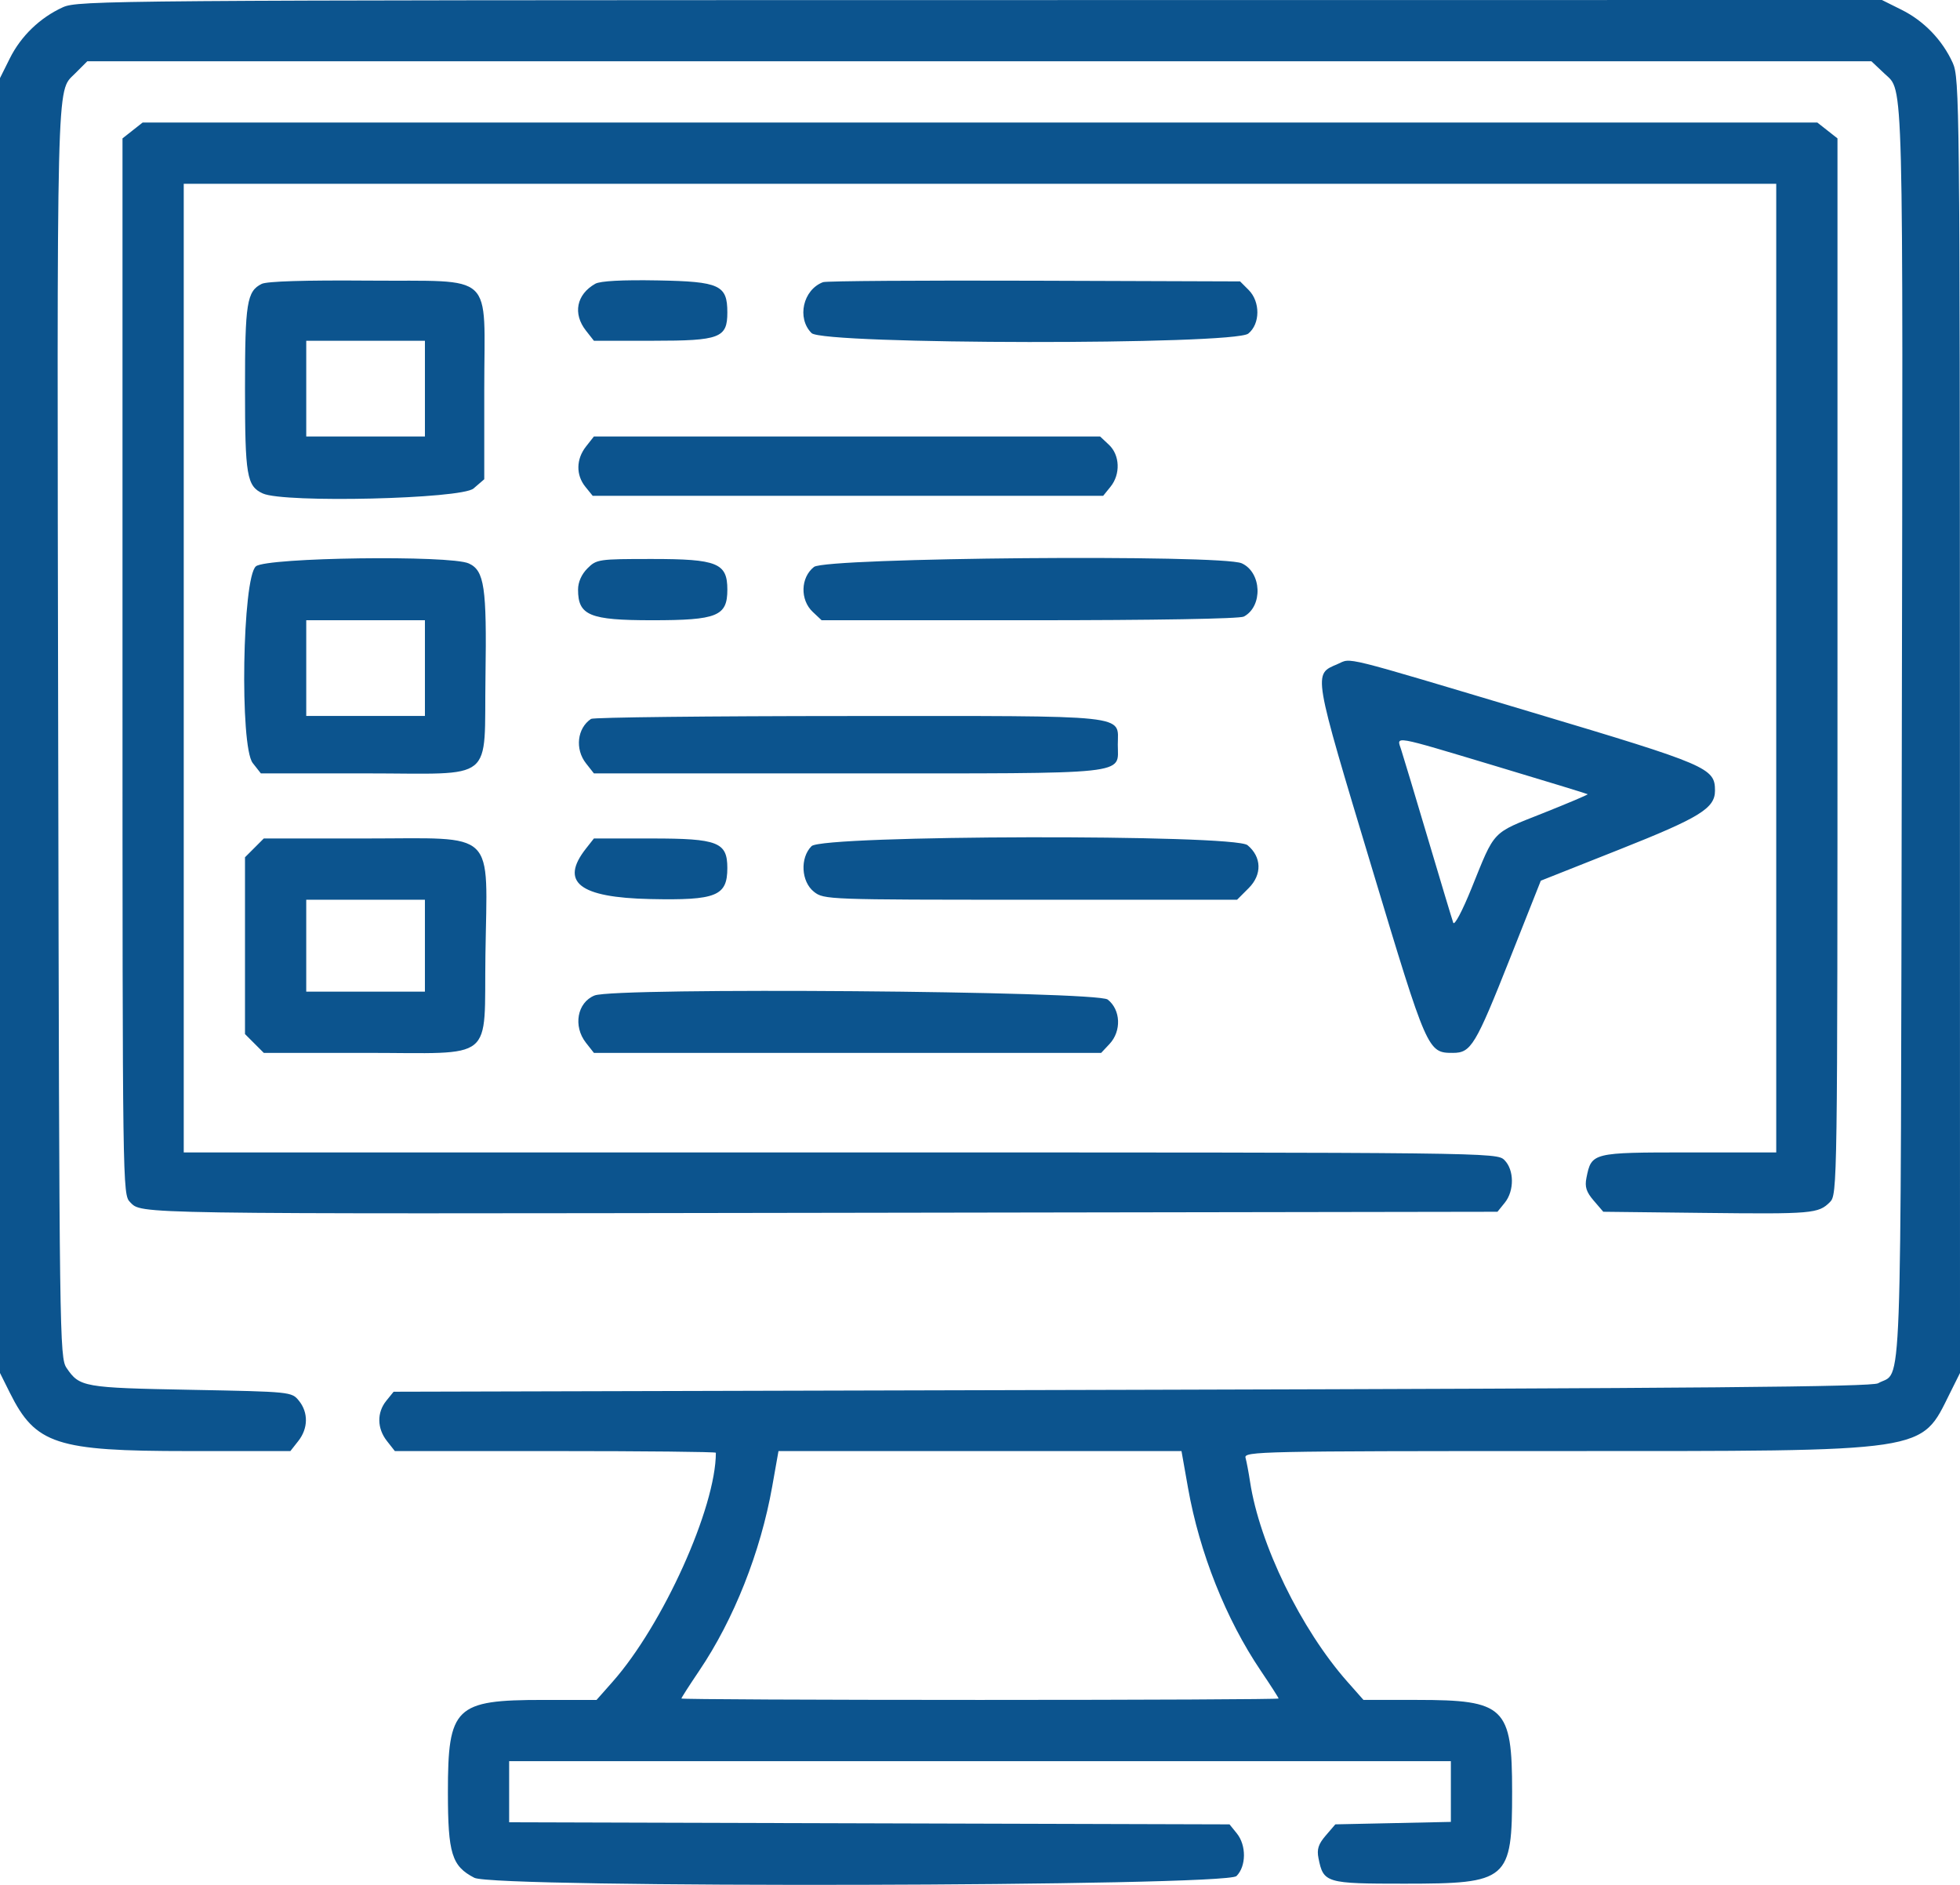 <?xml version="1.0" encoding="UTF-8"?>
<svg xmlns="http://www.w3.org/2000/svg" xmlns:xlink="http://www.w3.org/1999/xlink" xmlns:xodm="http://www.corel.com/coreldraw/odm/2003" xml:space="preserve" version="1.1" style="shape-rendering:geometricPrecision; text-rendering:geometricPrecision; image-rendering:optimizeQuality; fill-rule:evenodd; clip-rule:evenodd" viewBox="359.9 604.11 4166.68 4006.37">
 <defs>
  <style type="text/css">
   
    .fil1 {fill:none}
    .fil0 {fill:#0C548E}
   
  </style>
 </defs>
 <g id="Layer_x0020_1">
  <g id="svgg">
   <g>
    <path id="path0" class="fil0" d="M493.65 619.5c-48.58,22.07 -89.2,61.17 -112.85,108.65l-20.9 41.93 0 1376.2 0 1376.2 21.06 42.27c54.48,109.32 98.45,123.69 378.56,123.69l217.69 0 16.86 -21.44c21.06,-26.78 21.58,-60.44 1.32,-85.49 -15.46,-19.1 -16.7,-19.23 -229.89,-23.28 -228.18,-4.33 -236.5,-5.79 -264.07,-46.46 -14.92,-22.01 -15.47,-63.25 -17.82,-1328.87 -2.68,-1434.98 -3.96,-1382.77 34.96,-1421.69l26.87 -26.87 1896.39 0 1896.4 0 28.25 26.64c40.55,38.25 39.06,-19.85 36.37,1421.93 -2.69,1444.49 1.49,1331.67 -50.37,1361.42 -13.19,7.56 -380.26,10.78 -1586.48,13.91l-1569.32 4.07 -15.56 19.2c-20.27,25.04 -19.76,58.7 1.31,85.49l16.87 21.44 341.21 0c187.67,0 341.21,1.59 341.21,3.54 0,116.46 -112.37,365.67 -219.48,486.78l-34.19 38.66 -114.04 0c-186.66,-0.01 -201.97,14.89 -201.93,196.27 0.03,130.45 8.23,156.95 56.18,181.75 43.11,22.29 1597.79,18.76 1620.23,-3.68 20.86,-20.87 21.22,-65.33 0.72,-90.66l-15.55 -19.21 -765.7 -2.2 -765.7 -2.2 0 -64.94 0 -64.94 1000.98 0 1000.98 0 0 64.51 0 64.52 -122.8 2.62 -122.79 2.61 -20.37 23.71c-15.75,18.33 -19.25,29.28 -15.45,48.29 10.52,52.61 15.72,54.15 182.99,54.11 220.57,-0.05 228.64,-6.96 228.64,-195.96 0,-179.53 -15.68,-194.63 -201.96,-194.63l-114.04 0 -34.19 -38.66c-98.79,-111.7 -186.67,-292.26 -206.94,-425.22 -3.07,-20.13 -7.4,-43.03 -9.61,-50.86 -3.8,-13.48 31.8,-14.24 666.47,-14.24 794.34,0 767.75,3.96 831.35,-123.69l21.06 -42.27 -0.18 -1375.76c-0.18,-1320.05 -0.79,-1377.09 -15.21,-1408.84 -22.06,-48.58 -61.16,-89.19 -108.65,-112.85l-41.93 -20.89 -1916.94 0.18c-1846.24,0.17 -1918.17,0.73 -1950.02,15.2l0 0zm148.1 261.91l-21.44 16.86 0 1122.46c0,1106.78 0.23,1122.68 16.07,1138.52 25.71,25.71 -10.37,25.16 1480.01,22.8l1426.91 -2.25 15.55 -19.21c20.51,-25.32 20.15,-69.78 -0.72,-90.65 -16.15,-16.15 -27.13,-16.27 -1411.95,-16.27l-1395.67 0 0 -1029.46 0 -1029.46 1692.71 0 1692.71 0 0 1029.46 0 1029.46 -185.92 0c-205.66,0 -206.8,0.28 -217.57,54.13 -3.8,19.01 -0.3,29.96 15.47,48.29l20.37 23.71 214.24 2.43c230.1,2.61 243.06,1.5 267.54,-22.98 15.85,-15.84 16.07,-31.74 16.07,-1138.52l0 -1122.46 -21.44 -16.86 -21.45 -16.87 -1780.03 0 -1780.03 0 -21.45 16.87 0 0zm274.49 326.1c-31.56,15.66 -35.51,40.39 -35.51,222.61 0,185.11 3.78,207.35 37.91,222.91 45.18,20.59 422,11.66 447.89,-10.6l22.83 -19.65 0 -191.72c0,-253.21 26.63,-228.28 -246.39,-230.49 -134.42,-1.08 -215.56,1.41 -226.73,6.94l0 0zm709.11 -0.24c-40.02,22.68 -48.13,63.61 -19.75,99.69l16.87 21.45 125.55 0c142.37,0 158.11,-5.98 158.11,-60.14 0,-58.24 -16.28,-65.74 -147.78,-68.11 -75.76,-1.36 -122.42,1.13 -132.99,7.11l0 0zm484.22 -3.41c-42.58,16.02 -56.21,76.47 -24.42,108.26 24.61,24.61 898.16,25.59 928.46,1.05 25.43,-20.59 25.77,-67.69 0.68,-92.78l-18.13 -18.13 -437.19 -1.49c-240.46,-0.83 -442.7,0.56 -449.41,3.09l0 0zm-846.35 226.26l0 101.73 -126.15 0 -126.13 0 0 -101.73 0 -101.72 126.13 0 126.15 0 0 101.72 0 0zm342.39 123.17c-21.07,26.79 -21.58,60.44 -1.31,85.49l15.56 19.21 542.61 0 542.61 0 15.56 -19.21c21.58,-26.67 20.09,-67.27 -3.28,-89.23l-18.83 -17.7 -538.03 0 -538.03 0 -16.87 21.44 0 0zm-701.59 254.52c-28.94,23.42 -34.8,382.66 -6.82,418.23l17.27 21.96 221.95 0c280.63,0 252.08,23.04 255.55,-206.32 2.87,-189.65 -2.32,-224.83 -35.46,-239.93 -39.55,-18.02 -429.18,-12.79 -452.49,6.06l0 0zm704.7 4.44c-12.58,12.58 -19.97,29.27 -19.97,45.13 0,54.94 24.53,65.1 157.22,65.1 138.85,0 160.17,-8.67 160.17,-65.1 0,-56.44 -21.31,-65.11 -160.17,-65.11 -113.65,0 -117.89,0.61 -137.25,19.98l0 0zm481.61 -3.11c-28.65,22.53 -29.94,69.98 -2.61,95.65l18.83 17.7 441.5 0c267.07,0 447.27,-3.09 456.11,-7.82 40.87,-21.87 38.06,-93.83 -4.42,-113.19 -42.52,-19.38 -884.07,-12.28 -909.43,7.67l0 0zm-827.11 215.07l0 101.72 -126.15 0 -126.13 0 0 -101.72 0 -101.73 126.13 0 126.15 0 0 101.73 0 0zm1940.09 -8.53c-52.02,22.24 -53.61,12.82 73.75,435.66 117.11,388.78 117.98,390.74 171.52,390.74 38.58,0 47.83,-15.34 121.81,-201.92l65.06 -164.08 166.83 -66.17c171.4,-67.98 203.45,-87.72 203.45,-125.28 0,-48.21 -14.8,-54.55 -386.55,-165.65 -417.48,-124.75 -384.72,-116.61 -415.87,-103.3l0 0zm-1586.91 116.48c-29.5,19.7 -34.58,64.17 -10.8,94.41l16.87 21.44 540.59 0c609.2,0 573.13,3.85 573.13,-61.03 0,-64.88 35.9,-61.06 -571.7,-60.92 -296.53,0.07 -543.17,2.81 -548.09,6.1l0 0zm1923.74 100.49c106.13,31.83 193.85,58.67 194.95,59.62 1.08,0.96 -42.01,19.23 -95.77,40.59 -109.31,43.43 -100.61,34.26 -151.15,159.28 -19.57,48.43 -36.42,80.15 -38.89,73.24 -2.4,-6.72 -26.66,-87.28 -53.91,-179.04 -27.26,-91.75 -52.87,-176.9 -56.92,-189.21 -9.63,-29.32 -21.22,-31.35 201.68,35.51l0 0zm-2639.44 173.68l-19.98 19.97 0 187.91 0 187.92 19.98 19.98 19.97 19.97 215.13 0c280.58,0 252.8,22.63 256.05,-208.46 3.8,-270.13 27.39,-247.27 -255.15,-247.27l-216.03 0 -19.97 19.98 0 0zm704.89 1.47c-56.17,71.39 -14.5,104.08 136.8,107.31 140.37,3 163.72,-6.41 163.72,-65.94 0,-54.99 -20.04,-62.82 -160.67,-62.82l-122.99 0 -16.87 21.45 0 0zm479.55 -5.17c-24.88,24.89 -22.19,75.54 5.17,97.06 21.09,16.59 28.65,16.87 460.43,16.87l438.98 0 24.74 -24.74c28.68,-28.68 27.65,-66.2 -2.5,-91.23 -28.5,-23.66 -903.04,-21.73 -926.81,2.04l0 0zm-821.94 211.58l0 97.66 -126.15 0 -126.13 0 0 -97.66 0 -97.65 126.13 0 126.15 0 0 97.65 0 0zm360.64 105.85c-36.92,14.88 -46.05,65.23 -18.25,100.57l16.87 21.44 539.17 0 539.18 0 17.69 -18.83c25.81,-27.47 24.02,-72.67 -3.74,-94.51 -23.08,-18.15 -1047.17,-26.29 -1090.91,-8.67l0 0zm1261.69 1047.06c24.35,137.44 80.68,278.93 154.61,388.29 20.81,30.81 37.85,57.35 37.85,59 0,1.65 -285.65,3 -634.77,3 -349.13,0 -634.76,-1.35 -634.76,-3 0,-1.65 17.03,-28.19 37.84,-59 73.69,-109.02 130.51,-252.43 155.21,-391.7l13.34 -75.28 428.37 0 428.37 0 13.94 78.69z"></path>
   </g>
  </g>
  <rect class="fil1" x="183.01" y="347.07" width="4520.44" height="4520.44"></rect>
 </g>
</svg>
